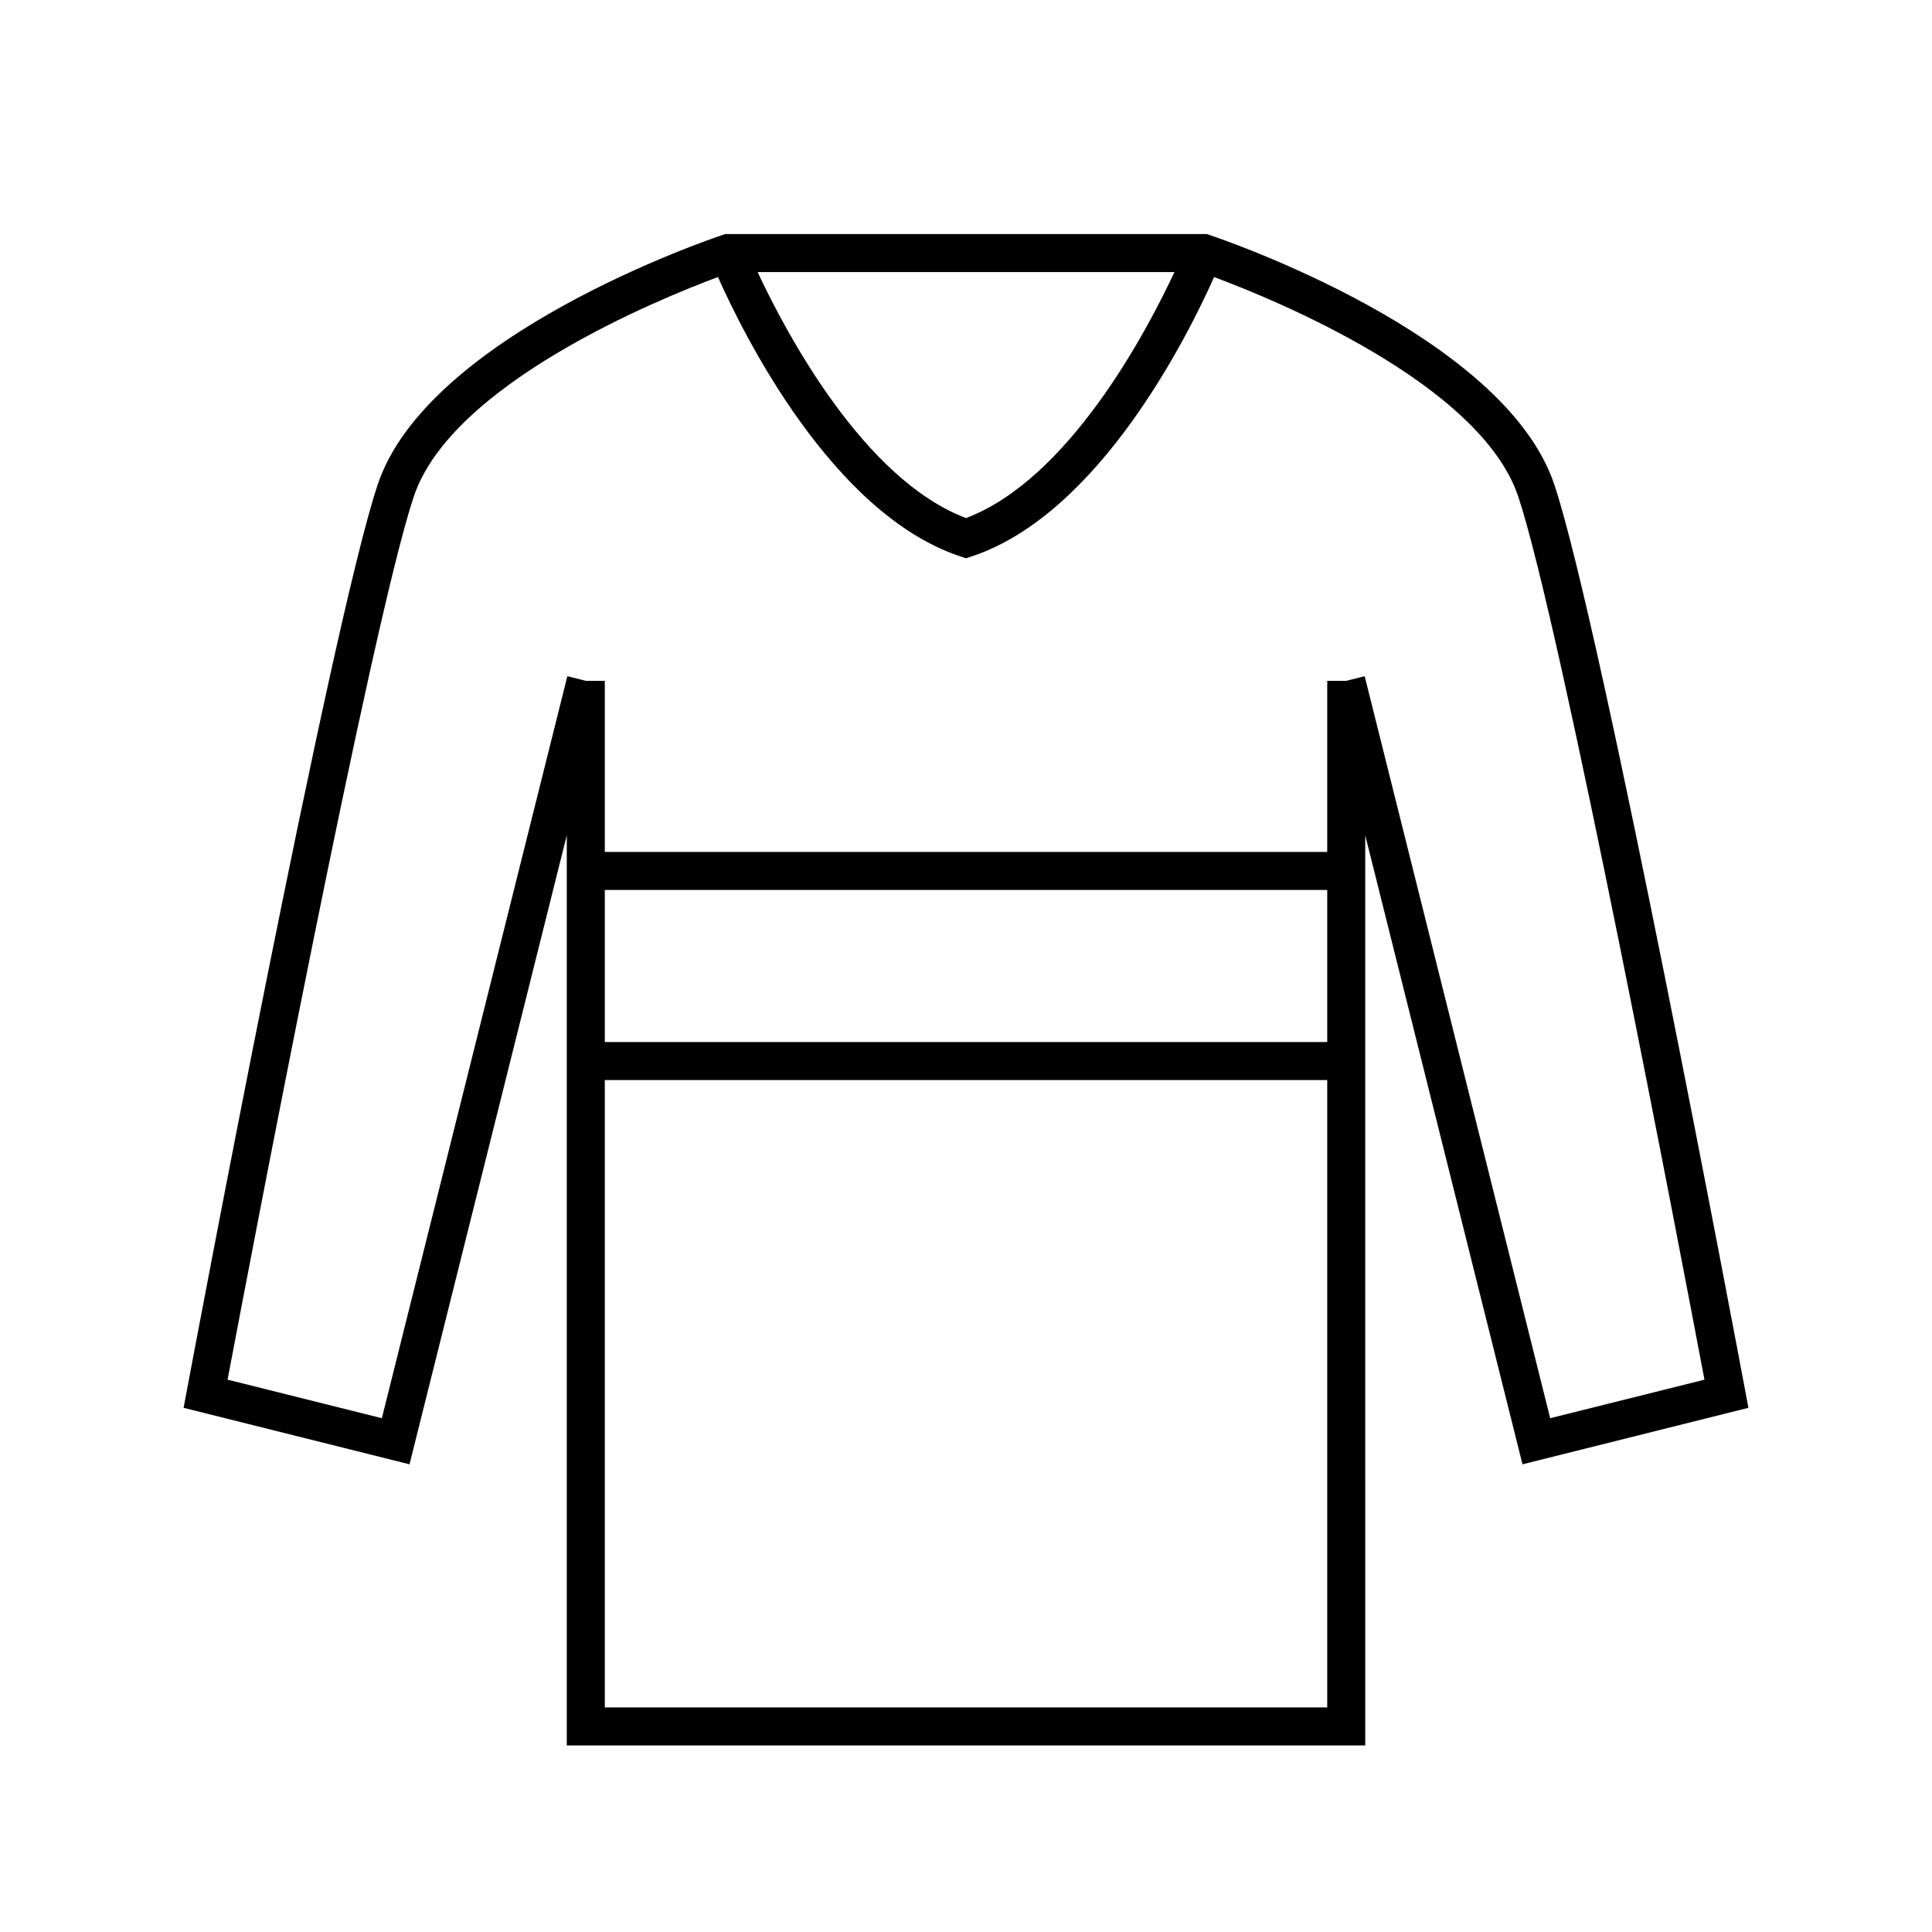 <?xml version="1.0" encoding="UTF-8"?>
<!-- Uploaded to: ICON Repo, www.iconrepo.com, Generator: ICON Repo Mixer Tools -->
<svg fill="#000000" width="800px" height="800px" version="1.1" viewBox="144 144 512 512" xmlns="http://www.w3.org/2000/svg">
 <path d="m555.92 272.45c-13.238-39.715-88.168-65.102-91.352-66.16l-0.777-0.262h-127.58l-0.777 0.258c-3.184 1.059-78.109 26.445-91.352 66.16-12.559 37.684-49.008 231.74-50.551 239.98l-0.875 4.664 59.871 14.969 41.676-166.71v241.21h211.6l-0.004-176.33v-64.879l41.676 166.71 59.871-14.969-0.875-4.664c-1.539-8.242-37.992-202.3-50.551-239.98zm-100.68-56.344c-7.465 15.965-28.023 54.895-55.234 65.188-27.18-10.281-47.758-49.223-55.234-65.188zm-150.96 163.74h191.45v40.305h-191.45zm191.45 216.64h-191.45v-166.26h191.45zm59.086-76.645-49.16-196.64-4.887 1.223h-5.039v45.344h-191.45v-45.344h-5.039l-4.887-1.223-49.16 196.64-40.883-10.219c5.754-30.434 38.047-200.13 49.328-233.98 9.98-29.938 64.68-52.281 80.625-58.227 6.672 15 30.207 62.688 64.145 74.004l1.598 0.535 1.594-0.527c33.938-11.316 57.473-59.012 64.145-74.004 15.945 5.941 70.633 28.254 80.625 58.227 11.281 33.852 43.574 203.54 49.328 233.98z"/>
</svg>